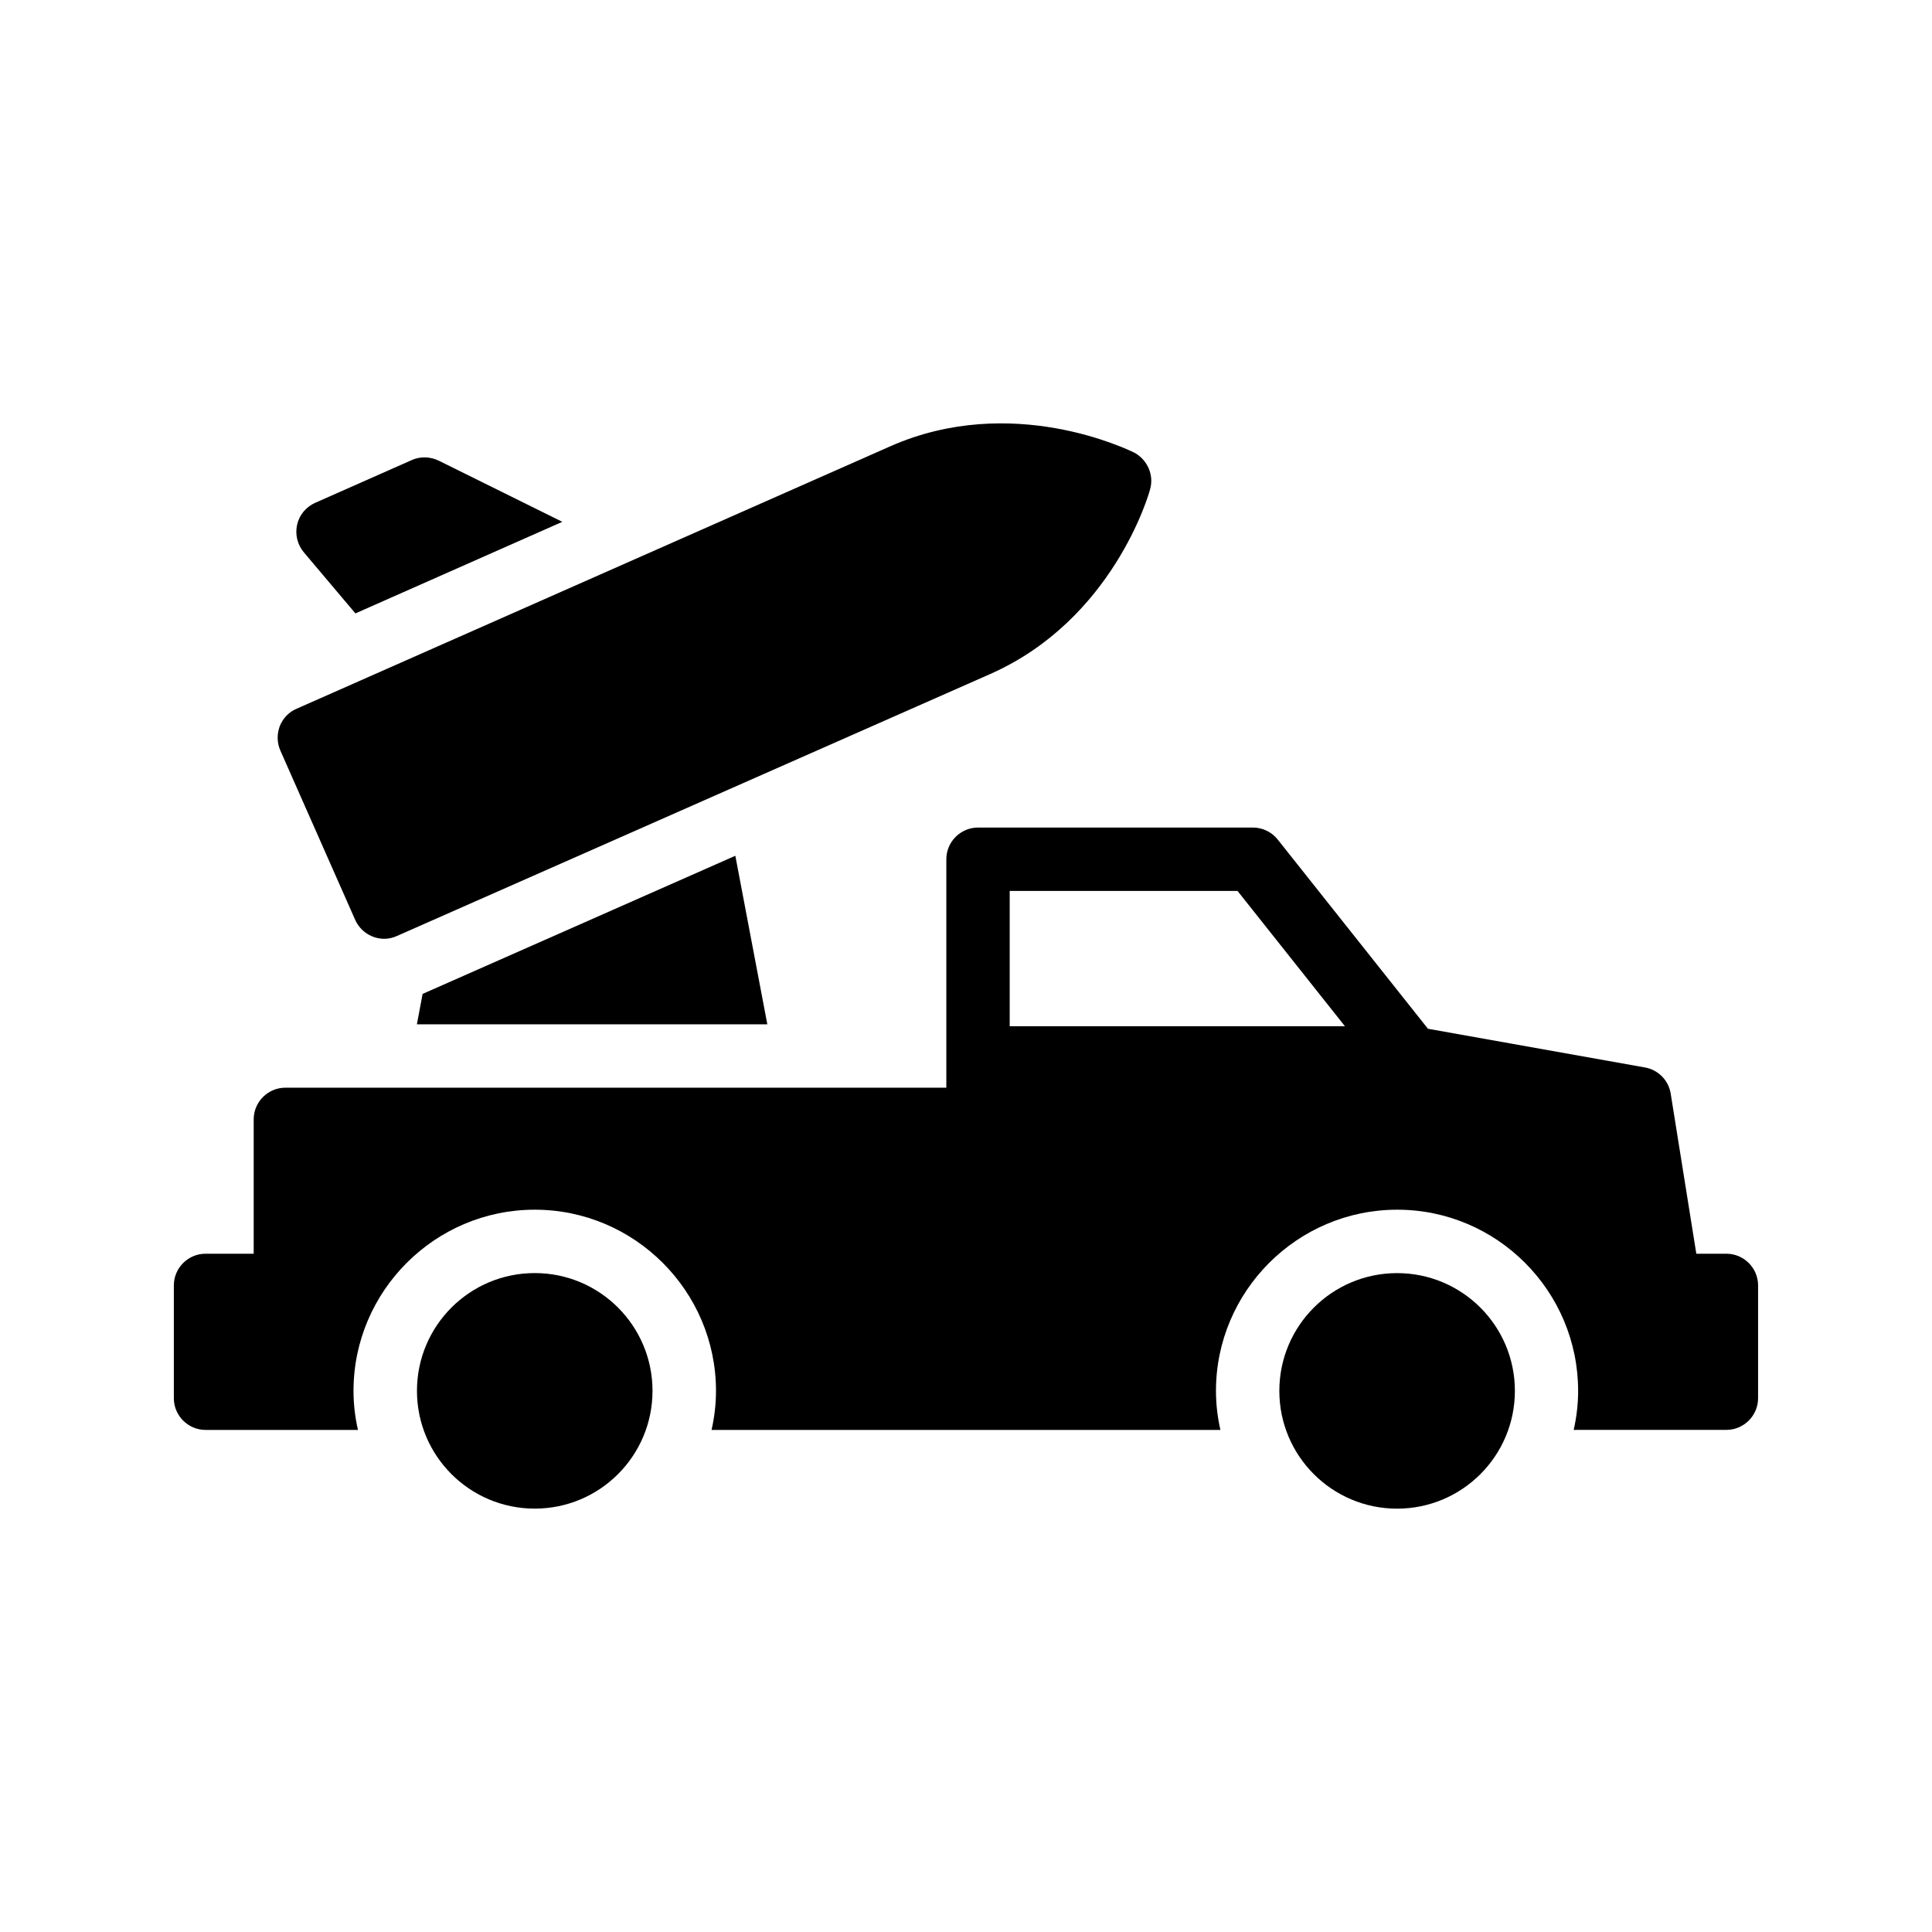 <?xml version="1.0" encoding="UTF-8"?>
<!-- Uploaded to: SVG Repo, www.svgrepo.com, Generator: SVG Repo Mixer Tools -->
<svg fill="#000000" width="800px" height="800px" version="1.1" viewBox="144 144 512 512" xmlns="http://www.w3.org/2000/svg">
 <g>
  <path d="m601.52 476.25h-7.977l-6.801-42.488c-0.586-3.527-3.359-6.297-6.887-6.887l-57.434-10.242-39.801-50.129c-1.594-2.016-4.031-3.191-6.551-3.191h-72.883c-4.617 0-8.398 3.777-8.398 8.398v60.543l-175.16-0.004c-4.617 0-8.398 3.777-8.398 8.398v35.602h-12.762c-4.617 0-8.398 3.777-8.398 8.398v29.895c0 4.617 3.777 8.398 8.398 8.398h40.391c-0.758-3.359-1.176-6.801-1.176-10.328 0-26.449 21.578-48.031 48.031-48.031 26.449 0 48.031 21.578 48.031 48.031 0 3.527-0.418 6.969-1.176 10.328h134.85c-0.754-3.359-1.176-6.801-1.176-10.328 0-26.449 21.578-48.031 48.031-48.031 26.449 0 47.945 21.578 47.945 48.031 0 3.527-0.418 6.969-1.176 10.328l40.469-0.008c4.617 0 8.398-3.777 8.398-8.398v-29.895c-0.004-4.613-3.781-8.391-8.398-8.391zm-189.94-60.289v-35.855h60.375l28.465 35.855z"/>
  <path d="m545.46 512.6c0-17.234-13.973-31.211-31.211-31.211-17.238 0-31.211 13.973-31.211 31.211 0 17.238 13.973 31.211 31.211 31.211 17.238-0.004 31.211-13.977 31.211-31.211z"/>
  <path d="m285.71 543.8c17.238 0 31.211-13.973 31.211-31.211 0-17.234-13.973-31.211-31.211-31.211-17.238 0-31.211 13.973-31.211 31.211s13.977 31.211 31.211 31.211z"/>
  <path d="m254.48 415.46h92.871l-8.48-44.672-82.879 36.609z"/>
  <path d="m448.79 273.64c1.09-3.777-0.758-7.894-4.281-9.738-1.344-0.586-32.242-15.953-64.656-1.594l-157.27 69.523c-2.016 0.84-3.609 2.519-4.449 4.617-0.758 2.102-0.758 4.367 0.168 6.465l19.816 44.84c1.43 3.191 4.535 5.039 7.727 5.039 1.09 0 2.266-0.25 3.359-0.754l157.27-69.441c32.406-14.359 41.98-47.527 42.316-48.957z"/>
  <path d="m293.02 282.29-32.746-16.207c-2.266-1.09-4.871-1.176-7.137-0.168l-25.613 11.34c-2.434 1.09-4.199 3.191-4.785 5.793-0.586 2.602 0.086 5.289 1.762 7.305l13.688 16.207z"/>
 </g>
</svg>